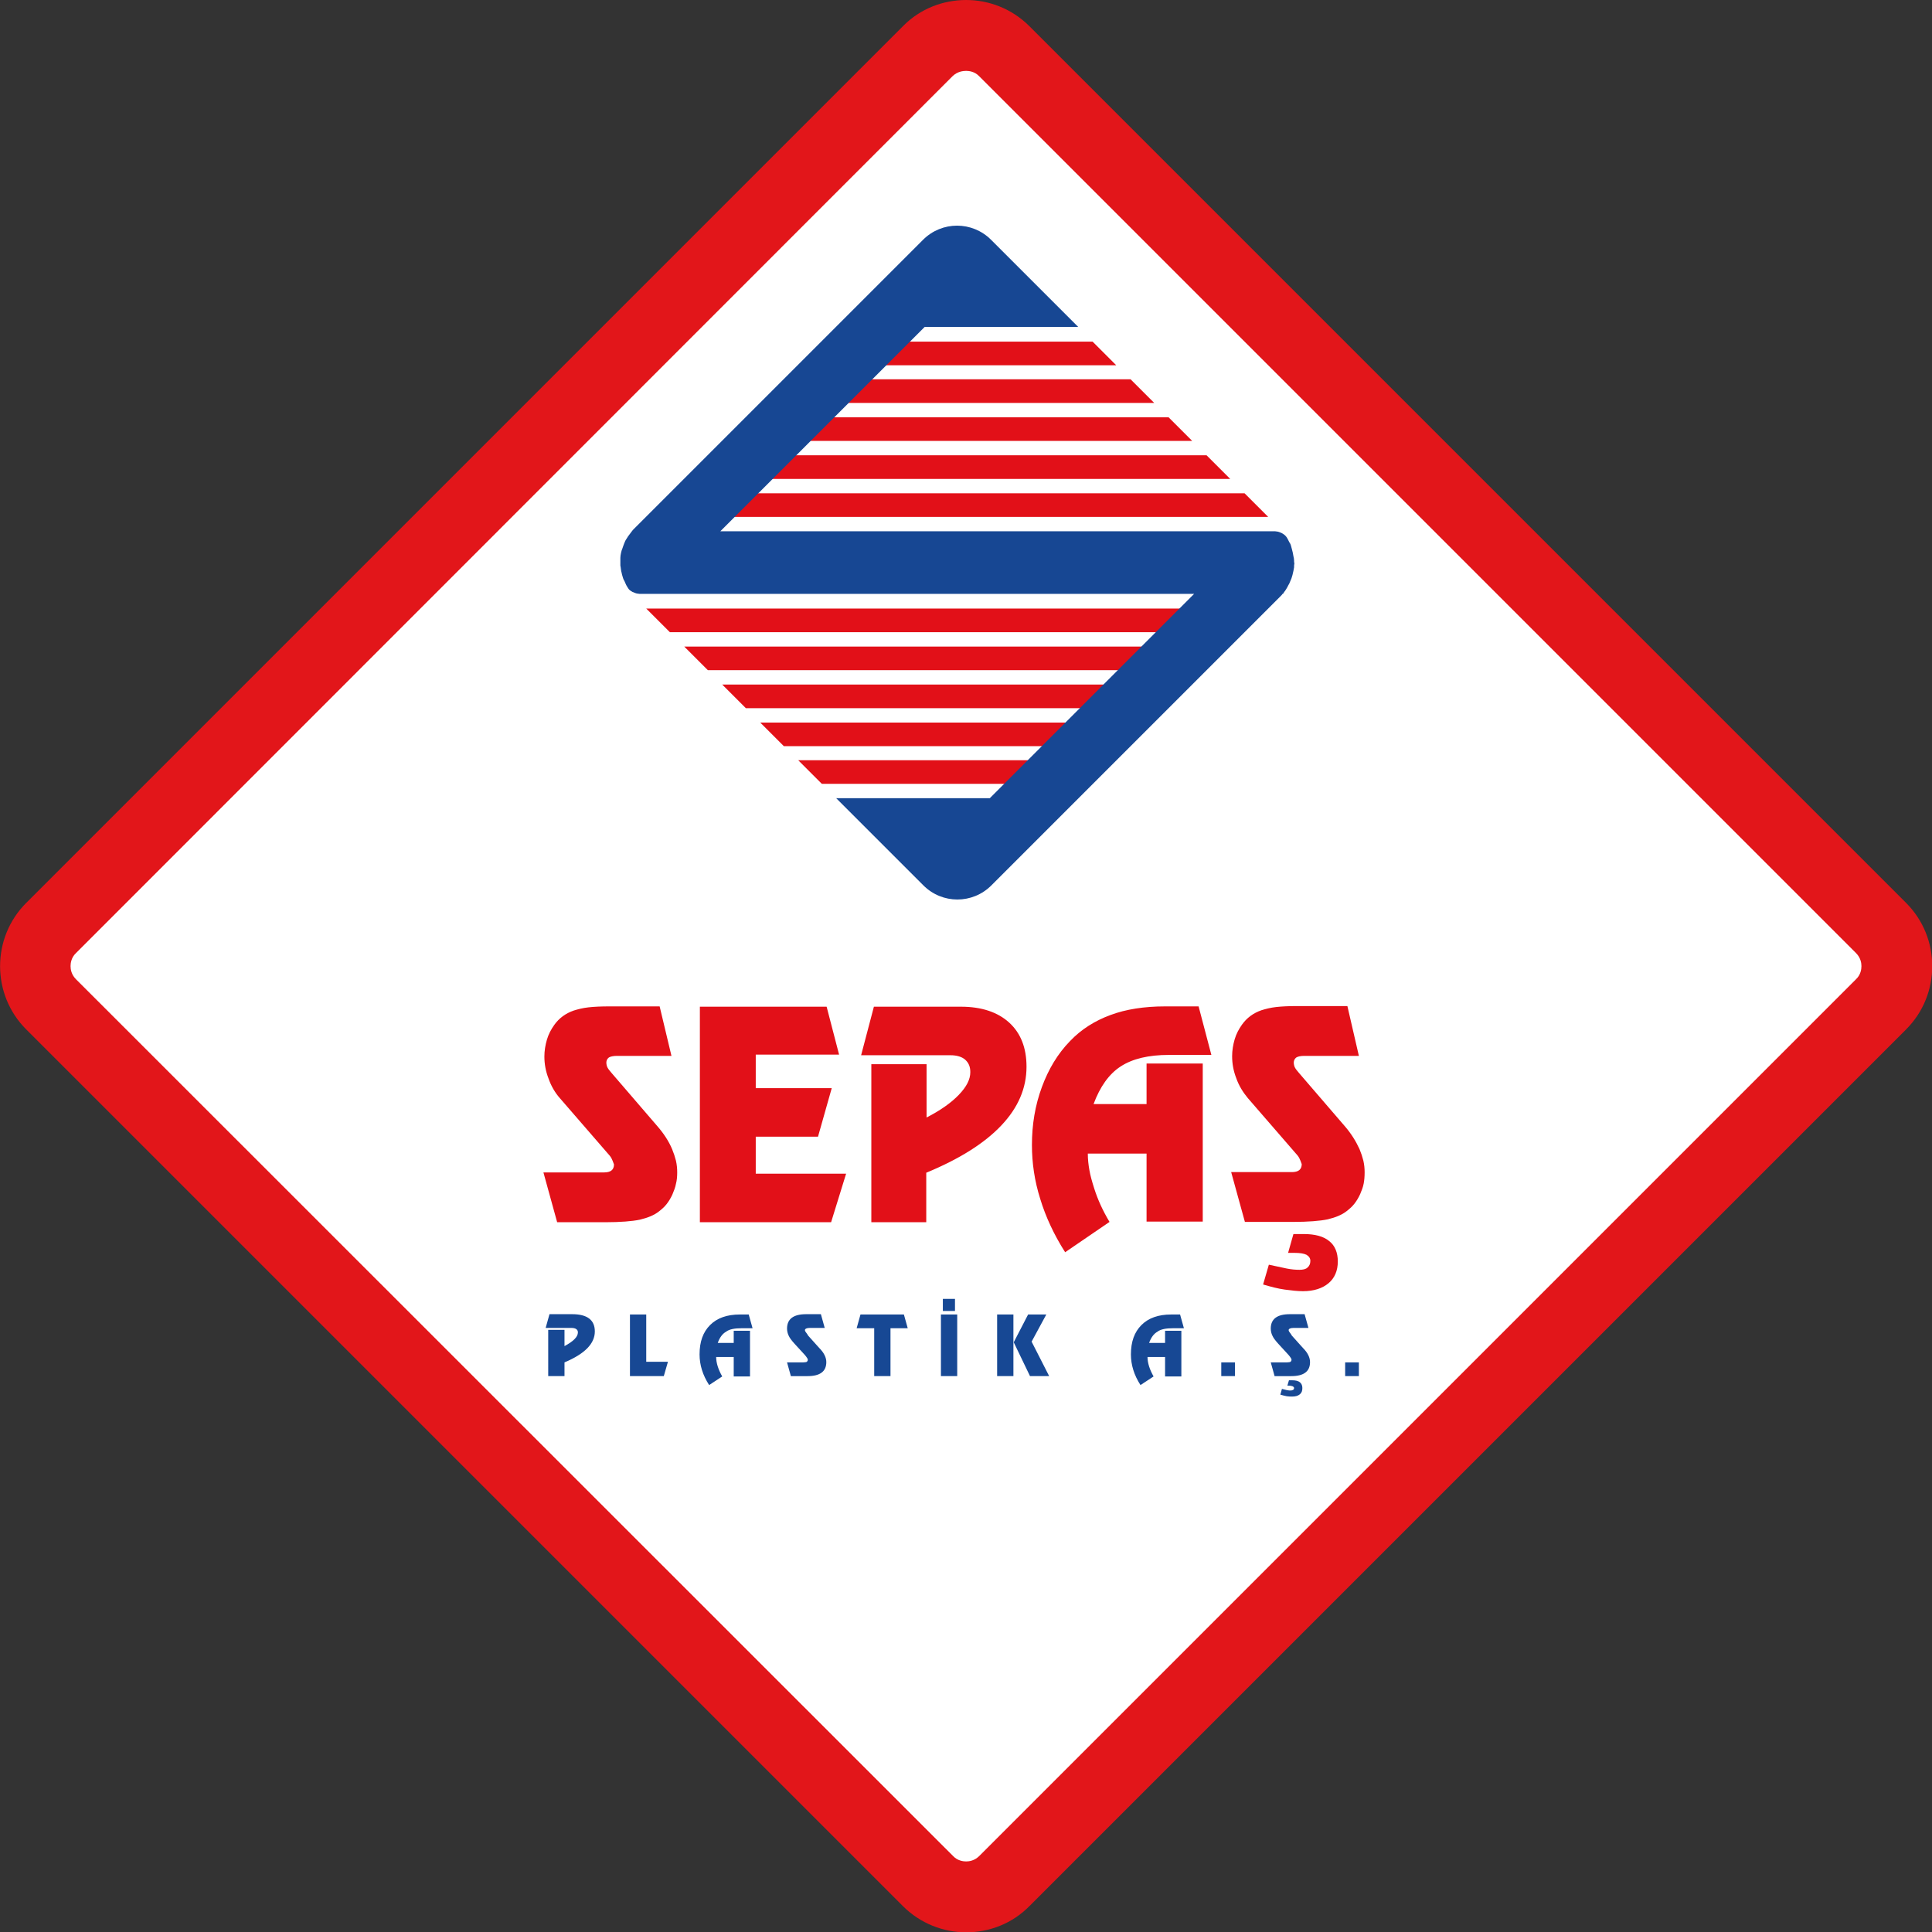 <?xml version="1.0" encoding="utf-8"?>
<!-- Generator: Adobe Illustrator 27.0.0, SVG Export Plug-In . SVG Version: 6.00 Build 0)  -->
<svg version="1.1" id="Layer_1" xmlns="http://www.w3.org/2000/svg" xmlns:xlink="http://www.w3.org/1999/xlink" x="0px" y="0px"
	 viewBox="0 0 605.1 605.1" style="enable-background:new 0 0 605.1 605.1;" xml:space="preserve">
<rect x="0" y="0" width="605.1" height="605.1" fill="#333333" stroke="none"/>
<style type="text/css">
	.st0{fill:#FFFFFF;}
	.st1{fill:#E21018;}
	.st2{fill:#174793;}
	.st3{fill:#174894;}
	.st4{fill:#E2161A;}
</style>
<g>
	<path id="XMLID_37_" class="st0" d="M282.8,585.7L19.5,322.4c-10.9-10.9-10.9-28.7,0-39.6L282.8,19.5c10.9-10.9,28.7-10.9,39.6,0
		l263.3,263.3c10.9,10.9,10.9,28.7,0,39.6L322.4,585.7C311.5,596.5,293.6,596.5,282.8,585.7z"/>
	<g id="XMLID_39_">
		<g id="XMLID_13_">
			<path id="XMLID_21_" class="st1" d="M254.4,114.4h95.2l-7.4-7.4h-80.5L254.4,114.4z M242.5,126.2h119l-7.4-7.4H249.9L242.5,126.2
				z M230.6,138.1h142.8l-7.4-7.4H238L230.6,138.1z M218.7,150h166.6l-7.4-7.4H226.1L218.7,150z M397.2,161.9l-7.4-7.4H214.2
				l-7.4,7.4H397.2z"/>
			<path id="XMLID_15_" class="st1" d="M345.2,238.1h-95.2l7.4,7.4h80.5L345.2,238.1z M357.1,226.3h-119l7.4,7.4h104.3L357.1,226.3z
				 M369,214.4H226.2l7.4,7.4h128.1L369,214.4z M380.9,202.5H214.3l7.4,7.4h151.9L380.9,202.5z M392.7,190.6H202.4l7.4,7.4h175.6
				L392.7,190.6z"/>
			<path id="XMLID_1_" class="st2" d="M405.3,175.5c0-0.4-0.1-0.9-0.2-1.3c-0.1-0.4-0.1-0.7-0.2-1.1c-0.1-0.4-0.2-0.8-0.3-1.2
				c-0.1-0.4-0.2-0.7-0.3-1.1c-0.1-0.4-0.3-0.7-0.5-1c-0.2-0.3-0.3-0.7-0.5-1c0,0,0,0-0.1-0.1c0,0,0,0,0-0.1
				c-0.2-0.3-0.4-0.6-0.6-0.8c-0.3-0.3-0.7-0.6-1.1-0.8c-0.1,0-0.1-0.1-0.2-0.1c-0.4-0.2-0.8-0.3-1.1-0.4c0,0,0,0-0.1,0l0,0
				c-0.2,0-0.5-0.1-0.7-0.1l-173.8,0l64-64h48.1l-27.3-27.3c0,0,0,0,0,0c-5.9-5.9-15.4-5.9-21.3,0l-27.3,27.3l-63.2,63.2
				c-0.3,0.3-0.5,0.5-0.7,0.8h0c-0.1,0.1-0.2,0.3-0.3,0.4c-0.3,0.4-0.6,0.8-0.9,1.2c-0.2,0.3-0.3,0.5-0.5,0.8
				c-0.3,0.4-0.5,0.9-0.7,1.4c-0.1,0.3-0.2,0.5-0.3,0.8c-0.2,0.5-0.3,1-0.5,1.4c-0.1,0.3-0.1,0.5-0.2,0.8c-0.1,0.5-0.2,1-0.2,1.5
				c0,0.3,0,0.5,0,0.8c0,0.5,0,1.1,0,1.6c0,0.2,0.1,0.4,0.1,0.6c0.1,0.6,0.1,1.1,0.3,1.7c0,0.2,0.1,0.3,0.1,0.5
				c0.2,0.6,0.3,1.2,0.6,1.8c0,0,0,0.1,0.1,0.1c0.3,0.6,0.5,1.3,0.9,1.9c0.2,0.3,0.4,0.7,0.7,1c0.3,0.3,0.7,0.5,1,0.7
				c0.1,0,0.2,0.1,0.3,0.1c0.4,0.2,0.7,0.3,1.1,0.4c0,0,0,0,0.1,0l0,0c0.2,0,0.5,0.1,0.7,0.1H374l-64,64l-48.1,0l27.3,27.3
				c0,0,0,0,0,0c5.9,5.9,15.4,5.9,21.3,0l27.3-27.3l63.2-63.2c0.3-0.3,0.5-0.5,0.7-0.8h0.1c0.2-0.2,0.3-0.4,0.4-0.6
				c0.3-0.3,0.5-0.7,0.7-1c0.2-0.3,0.4-0.7,0.6-1.1c0.2-0.3,0.4-0.7,0.5-1c0.2-0.4,0.3-0.8,0.5-1.2c0.1-0.3,0.2-0.7,0.3-1
				c0.1-0.4,0.2-0.8,0.3-1.3c0.1-0.4,0.1-0.7,0.2-1.1c0-0.4,0-0.9,0.1-1.3C405.3,176.2,405.3,175.8,405.3,175.5"/>
		</g>
		<g id="XMLID_12_">
			<path id="XMLID_53_" class="st1" d="M403.4,392.5l1.7-6h3.2c3.5,0,6.2,0.7,8,2.2c1.8,1.4,2.7,3.6,2.7,6.4c0,2.9-1,5.2-2.9,6.8
				c-1.9,1.6-4.6,2.5-8,2.5c-1.6,0-3.5-0.2-5.7-0.5c-2.2-0.3-4.4-0.9-6.8-1.6l1.8-6.2l5.6,1.2c1.5,0.3,2.8,0.4,4,0.4
				c1.1,0,2-0.2,2.5-0.7c0.6-0.5,0.9-1.2,0.9-2.1c0-0.8-0.4-1.4-1.2-1.9c-0.8-0.4-2.1-0.6-3.7-0.6H403.4z M210.3,330.7h-17.1
				c-1.1,0-2,0.2-2.5,0.5c-0.5,0.4-0.8,0.9-0.8,1.7c0.1,0.9,0.2,1.1,0.4,1.5c0.2,0.4,0.6,0.9,1.2,1.6l14.2,16.5
				c2.2,2.5,3.8,5,4.8,7.4c0.5,1.2,0.9,2.4,1.2,3.6c0.3,1.3,0.4,2.5,0.4,3.7c0,1.3-0.1,2.5-0.4,3.6c-0.2,1.1-0.6,2.1-1.1,3.3
				c-0.5,1.1-1.1,2.1-1.8,3c-0.7,0.9-1.5,1.6-2.4,2.3c-1.5,1.2-3.5,2-6,2.6c-2.4,0.5-6.1,0.8-10.9,0.8h-15l-4.3-15.6l19,0
				c1,0,1.8-0.2,2.3-0.6c0.5-0.4,0.8-1,0.8-1.9c-0.6-1.7-0.9-2.2-1.3-2.7l-15.6-18c-1.6-1.8-2.8-3.9-3.6-6.2
				c-0.9-2.3-1.3-4.6-1.3-6.9c0-1.8,0.3-3.6,0.8-5.3c0.5-1.7,1.3-3.2,2.3-4.6c1.5-2.1,3.5-3.6,6.1-4.5c1.3-0.4,2.8-0.8,4.6-1
				c1.8-0.2,4-0.3,6.4-0.3h15.9L210.3,330.7z M262.8,330.3h-26.1l0,10.5h23.8l-4.3,15.2l-19.5,0l0,11.6H265l-4.7,15.2h-41.1v-67.5
				h39.7L262.8,330.3z M272.9,382.8l0-49.5l17.3,0l0,16.7c4.3-2.2,7.7-4.6,10.1-7.1c2.4-2.5,3.6-4.8,3.6-7.1c0-1.7-0.5-2.9-1.6-3.9
				c-1-0.9-2.6-1.4-4.6-1.4h-28l4-15.2h27.3c6.4,0,11.5,1.7,15.1,5c3.6,3.3,5.4,7.9,5.4,13.8c0,6.7-2.6,12.8-7.9,18.4
				c-5.3,5.6-13.1,10.5-23.5,14.8v15.5L272.9,382.8z M364.9,315.2h10.5l4,15.2h-13.3c-6.4,0-11.4,1.2-15.1,3.6
				c-3.7,2.4-6.5,6.4-8.5,11.8h16.6v-12.7l17.6,0v49.5l-17.6,0l0-21.3h-18.4c0,1.8,0.2,3.5,0.5,5.2c0.3,1.7,0.8,3.5,1.5,5.7
				c1.1,3.5,2.7,7,4.8,10.5l-13.9,9.5c-3.5-5.5-6.1-11.1-7.8-16.7c-1.8-5.7-2.6-11.3-2.6-16.9c0-6.4,1-12.4,3.1-18.1
				c2.1-5.7,5-10.5,8.8-14.4c3.5-3.7,7.8-6.4,12.7-8.2C352.6,316.1,358.4,315.2,364.9,315.2 M425.6,330.7l-17.1,0
				c-1.2,0-2,0.2-2.5,0.5c-0.5,0.4-0.8,0.9-0.8,1.7c0.1,0.9,0.2,1.1,0.4,1.5c0.2,0.4,0.6,0.9,1.2,1.6l14.2,16.5
				c2.2,2.5,3.7,5,4.8,7.4c0.5,1.2,0.9,2.4,1.2,3.6c0.3,1.3,0.4,2.5,0.4,3.7c0,1.3-0.1,2.5-0.3,3.5c-0.2,1.1-0.6,2.1-1.1,3.3
				c-0.5,1.1-1.1,2.1-1.8,3c-0.7,0.9-1.5,1.6-2.4,2.3c-1.5,1.2-3.5,2-6,2.6c-2.4,0.5-6.1,0.8-10.9,0.8h-15l-4.3-15.6l19,0
				c1,0,1.8-0.2,2.3-0.6c0.5-0.4,0.8-1,0.8-1.9c-0.6-1.7-0.9-2.2-1.3-2.7l-15.6-18c-1.5-1.8-2.8-3.9-3.6-6.2
				c-0.9-2.3-1.3-4.6-1.3-6.9c0-1.8,0.3-3.6,0.8-5.3c0.5-1.7,1.3-3.2,2.3-4.6c1.5-2.1,3.5-3.6,6.1-4.5c1.3-0.4,2.8-0.8,4.6-1
				c1.8-0.2,4-0.3,6.4-0.3h15.9L425.6,330.7z"/>
			<path id="XMLID_38_" class="st3" d="M401.5,435l-0.5,1.8c0.7,0.2,1.4,0.4,2,0.5c0.6,0.1,1.2,0.1,1.7,0.1c1,0,1.8-0.2,2.4-0.7
				c0.6-0.5,0.8-1.1,0.8-2c0-0.8-0.3-1.4-0.8-1.8c-0.5-0.4-1.3-0.6-2.4-0.6h-1l-0.5,1.7h0.6c0.5,0,0.8,0.1,1.1,0.2
				c0.2,0.1,0.4,0.3,0.4,0.5c0,0.3-0.1,0.5-0.3,0.6c-0.2,0.1-0.4,0.2-0.7,0.2c-0.3,0-0.7,0-1.2-0.1L401.5,435z M186.3,417
				c0-3.6-2.4-5.4-7.1-5.4h-7.1l-1.2,4.3h8c1.4,0,2.1,0.5,2.1,1.4c0,1.4-1.4,2.8-4.2,4.3v-5.1h-5.1V431h5.1v-4.3
				C183.2,424,186.3,420.8,186.3,417 M207.9,431l1.3-4.5h-6.8v-14.8h-5.1V431H207.9z M232.4,416h3.3l-1.2-4.3h-2.8
				c-4,0-7.1,1.1-9.3,3.3c-2.2,2.2-3.3,5.2-3.3,9.2c0,3.3,1,6.5,3,9.6l4.1-2.7c-1.2-2.1-1.9-4.2-1.9-6.1h5.5v6.1h5.1v-14.3h-5.1v3.8
				h-5c0.6-1.7,1.5-2.9,2.6-3.5C228.4,416.3,230.1,416,232.4,416 M252.8,417.8c-0.4-0.5-0.7-0.9-0.7-1.2c0-0.4,0.5-0.7,1.6-0.7h4.6
				l-1.2-4.3h-4.6c-4,0-6,1.5-6,4.5c0,0.8,0.2,1.6,0.5,2.2c0.3,0.7,0.9,1.5,1.8,2.5l3.3,3.6l0.4,0.5c0.3,0.4,0.5,0.7,0.5,1
				c0,0.3-0.2,0.6-0.5,0.7c-0.2,0-0.5,0.1-1,0.1h-5l1.2,4.3h5.2c4,0,5.9-1.5,5.9-4.4c0-1.4-0.7-2.9-2.2-4.4l-3.5-3.9L252.8,417.8z
				 M278.9,416h5.4l-1.2-4.3h-13.6l-1.2,4.3h5.5v15h5.1V416z M295.3,410.6h3.8v-3.8h-3.8V410.6z M294.7,431h5.1v-19.3h-5.1V431z
				 M312.3,431h5.1v-19.3h-5.1V431z M328.6,431l-5.5-10.8l4.6-8.5h-5.7l-4.5,8.7l5.1,10.6H328.6z M367.5,416h3.3l-1.2-4.3h-2.8
				c-4,0-7.1,1.1-9.3,3.3c-2.2,2.2-3.3,5.2-3.3,9.2c0,3.3,1,6.5,3,9.6l4.1-2.7c-1.2-2.1-1.9-4.2-1.9-6.1h5.5v6.1h5.1v-14.3h-5.1v3.8
				h-5c0.6-1.7,1.5-2.9,2.6-3.5C363.5,416.3,365.2,416,367.5,416 M382.5,431h4.3v-4.3h-4.3V431z M404.3,417.8
				c-0.4-0.5-0.7-0.9-0.7-1.2c0-0.4,0.5-0.7,1.6-0.7h4.6l-1.2-4.3h-4.6c-4,0-6,1.5-6,4.5c0,0.8,0.2,1.6,0.5,2.2
				c0.3,0.7,0.9,1.5,1.8,2.5l3.3,3.6l0.4,0.5c0.3,0.4,0.5,0.7,0.5,1c0,0.3-0.2,0.6-0.5,0.7c-0.2,0-0.5,0.1-1,0.1h-5l1.2,4.3h5.2
				c4,0,5.9-1.5,5.9-4.4c0-1.4-0.7-2.9-2.2-4.4l-3.5-3.9L404.3,417.8z M425.6,426.7h-4.3v4.3h4.3V426.7z"/>
		</g>
		<path id="XMLID_36_" class="st4" d="M302.6,22.2c0.9,0,2.7,0.2,4.1,1.7l274.6,274.6c1.5,1.5,1.7,3.2,1.7,4.1
			c0,0.9-0.2,2.7-1.7,4.1L306.7,581.3c-1.5,1.5-3.2,1.7-4.1,1.7c-0.9,0-2.7-0.2-4.1-1.7L23.8,306.7c-1.5-1.5-1.7-3.2-1.7-4.1
			c0-0.9,0.2-2.7,1.7-4.1L298.4,23.8C299.9,22.4,301.6,22.2,302.6,22.2 M302.6,0c-7.2,0-14.4,2.7-19.8,8.2L8.2,282.8
			c-10.9,10.9-10.9,28.7,0,39.6l274.6,274.6c5.4,5.4,12.6,8.2,19.8,8.2s14.4-2.7,19.8-8.2l274.6-274.6c10.9-10.9,10.9-28.7,0-39.6
			L322.4,8.2C316.9,2.7,309.7,0,302.6,0L302.6,0z"/>
	</g>
</g>
</svg>
